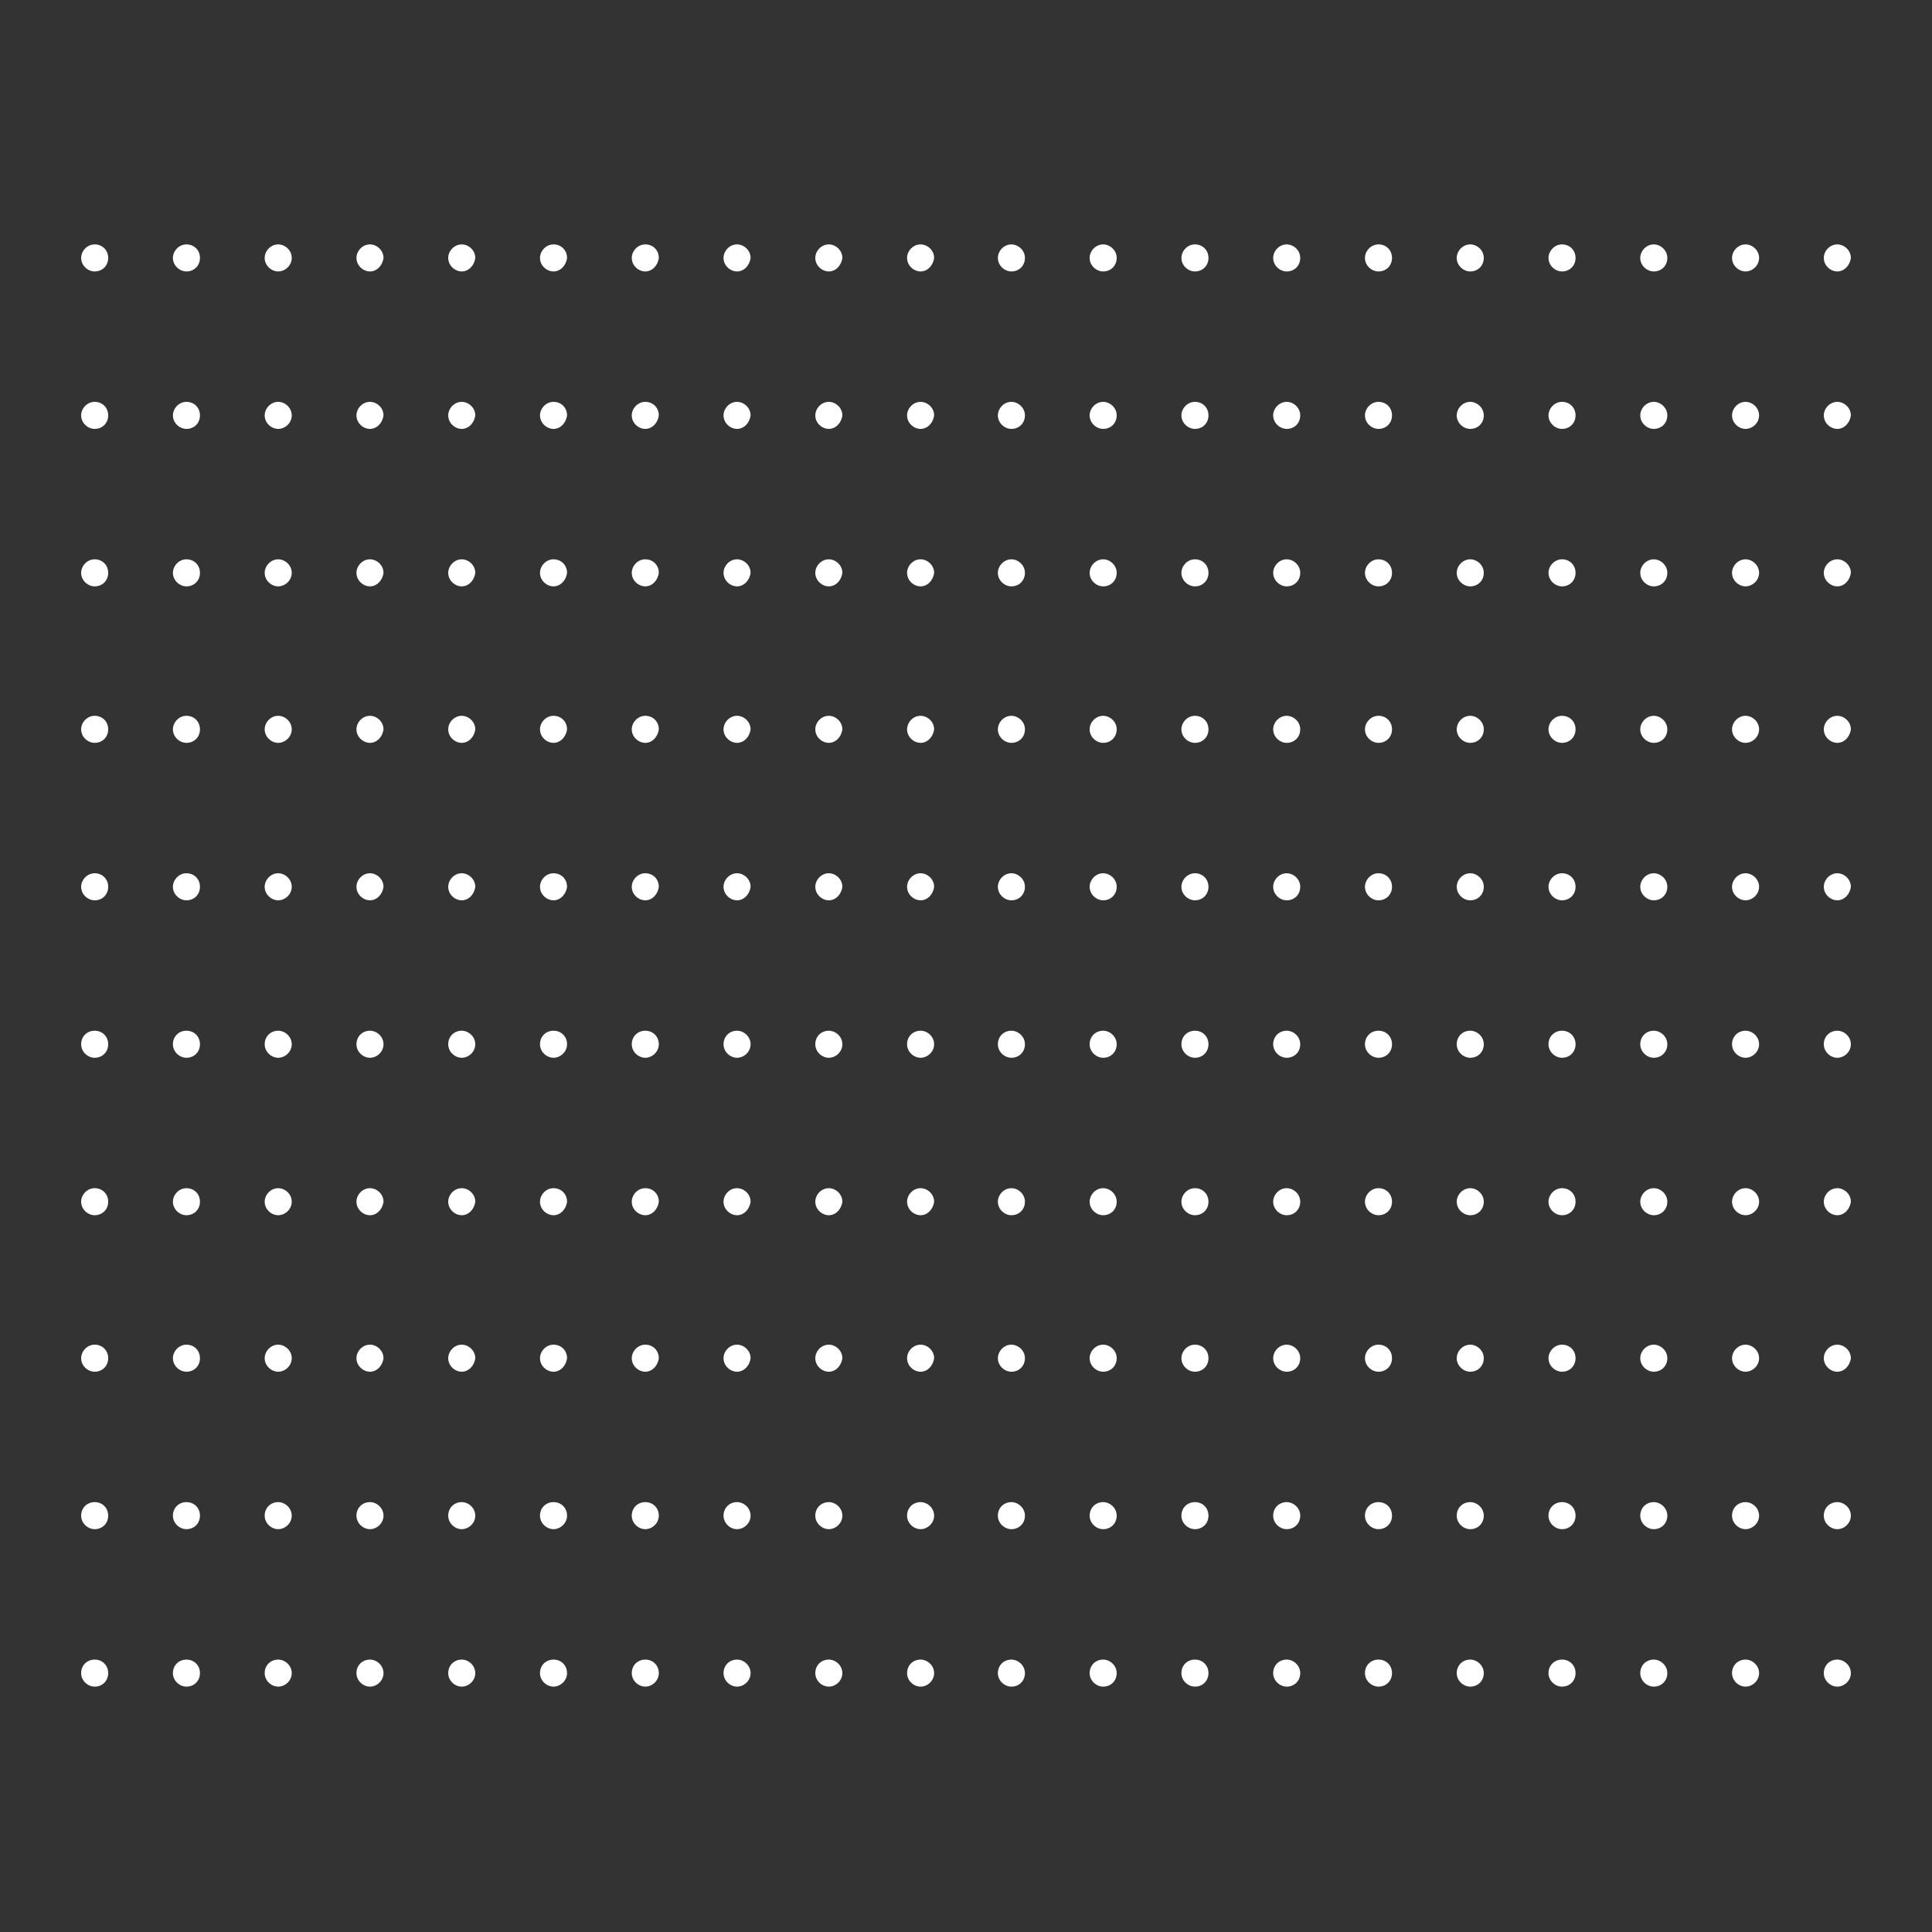 <?xml version="1.0" encoding="utf-8"?>
<!-- Generator: Adobe Illustrator 23.0.2, SVG Export Plug-In . SVG Version: 6.00 Build 0)  -->
<svg version="1.1" id="Layer_1" xmlns="http://www.w3.org/2000/svg" xmlns:xlink="http://www.w3.org/1999/xlink" x="0px" y="0px"
	 viewBox="0 0 200 200" style="enable-background:new 0 0 200 200;" xml:space="preserve">
<rect x="0" y="0" width="200" height="200" fill="#333333" stroke="none"/>
<style type="text/css">
	.st0{clip-path:url(#SVGID_2_);fill:#FFFFFF;}
</style>
<g>
	<defs>
		<path id="SVGID_1_" d="M190.2,174.6c-0.7,0-1.4-0.6-1.4-1.4s0.6-1.4,1.4-1.4c0.7,0,1.4,0.6,1.4,1.4S190.9,174.6,190.2,174.6z
			 M180.7,174.6c-0.7,0-1.4-0.6-1.4-1.4s0.6-1.4,1.4-1.4c0.7,0,1.4,0.6,1.4,1.4S181.4,174.6,180.7,174.6z M171.2,174.6
			c-0.7,0-1.4-0.6-1.4-1.4s0.6-1.4,1.4-1.4c0.7,0,1.4,0.6,1.4,1.4S172,174.6,171.2,174.6z M161.7,174.6c-0.7,0-1.4-0.6-1.4-1.4
			s0.6-1.4,1.4-1.4s1.4,0.6,1.4,1.4S162.5,174.6,161.7,174.6z M152.2,174.6c-0.7,0-1.4-0.6-1.4-1.4s0.6-1.4,1.4-1.4
			c0.7,0,1.4,0.6,1.4,1.4S153,174.6,152.2,174.6z M142.7,174.6c-0.7,0-1.4-0.6-1.4-1.4s0.6-1.4,1.4-1.4s1.4,0.6,1.4,1.4
			S143.5,174.6,142.7,174.6z M133.2,174.6c-0.7,0-1.4-0.6-1.4-1.4s0.6-1.4,1.4-1.4c0.7,0,1.4,0.6,1.4,1.4S134,174.6,133.2,174.6z
			 M123.7,174.6c-0.7,0-1.4-0.6-1.4-1.4s0.6-1.4,1.4-1.4s1.4,0.6,1.4,1.4S124.5,174.6,123.7,174.6z M114.2,174.6
			c-0.7,0-1.4-0.6-1.4-1.4s0.6-1.4,1.4-1.4c0.7,0,1.4,0.6,1.4,1.4S115,174.6,114.2,174.6z M104.7,174.6c-0.7,0-1.4-0.6-1.4-1.4
			s0.6-1.4,1.4-1.4c0.7,0,1.4,0.6,1.4,1.4S105.5,174.6,104.7,174.6z M95.3,174.6c-0.7,0-1.4-0.6-1.4-1.4s0.6-1.4,1.4-1.4
			c0.7,0,1.4,0.6,1.4,1.4S96,174.6,95.3,174.6z M85.8,174.6c-0.7,0-1.4-0.6-1.4-1.4s0.6-1.4,1.4-1.4c0.7,0,1.4,0.6,1.4,1.4
			S86.5,174.6,85.8,174.6z M76.3,174.6c-0.7,0-1.4-0.6-1.4-1.4s0.6-1.4,1.4-1.4c0.7,0,1.4,0.6,1.4,1.4S77,174.6,76.3,174.6z
			 M66.8,174.6c-0.7,0-1.4-0.6-1.4-1.4s0.6-1.4,1.4-1.4s1.4,0.6,1.4,1.4S67.5,174.6,66.8,174.6z M57.3,174.6c-0.7,0-1.4-0.6-1.4-1.4
			s0.6-1.4,1.4-1.4s1.4,0.6,1.4,1.4S58,174.6,57.3,174.6z M47.8,174.6c-0.7,0-1.4-0.6-1.4-1.4s0.6-1.4,1.4-1.4
			c0.7,0,1.4,0.6,1.4,1.4S48.5,174.6,47.8,174.6z M38.3,174.6c-0.7,0-1.4-0.6-1.4-1.4s0.6-1.4,1.4-1.4c0.7,0,1.4,0.6,1.4,1.4
			S39,174.6,38.3,174.6z M28.8,174.6c-0.7,0-1.4-0.6-1.4-1.4s0.6-1.4,1.4-1.4c0.7,0,1.4,0.6,1.4,1.4S29.5,174.6,28.8,174.6z
			 M19.3,174.6c-0.7,0-1.4-0.6-1.4-1.4s0.6-1.4,1.4-1.4s1.4,0.6,1.4,1.4S20.1,174.6,19.3,174.6z M9.8,174.6c-0.7,0-1.4-0.6-1.4-1.4
			s0.6-1.4,1.4-1.4s1.4,0.6,1.4,1.4S10.6,174.6,9.8,174.6z M190.2,158.3c-0.7,0-1.4-0.6-1.4-1.4s0.6-1.4,1.4-1.4
			c0.7,0,1.4,0.6,1.4,1.4S190.9,158.3,190.2,158.3z M180.7,158.3c-0.7,0-1.4-0.6-1.4-1.4s0.6-1.4,1.4-1.4c0.7,0,1.4,0.6,1.4,1.4
			S181.4,158.3,180.7,158.3z M171.2,158.3c-0.7,0-1.4-0.6-1.4-1.4s0.6-1.4,1.4-1.4c0.7,0,1.4,0.6,1.4,1.4S172,158.3,171.2,158.3z
			 M161.7,158.3c-0.7,0-1.4-0.6-1.4-1.4s0.6-1.4,1.4-1.4s1.4,0.6,1.4,1.4S162.5,158.3,161.7,158.3z M152.2,158.3
			c-0.7,0-1.4-0.6-1.4-1.4s0.6-1.4,1.4-1.4c0.7,0,1.4,0.6,1.4,1.4S153,158.3,152.2,158.3z M142.7,158.3c-0.7,0-1.4-0.6-1.4-1.4
			s0.6-1.4,1.4-1.4s1.4,0.6,1.4,1.4S143.5,158.3,142.7,158.3z M133.2,158.3c-0.7,0-1.4-0.6-1.4-1.4s0.6-1.4,1.4-1.4
			c0.7,0,1.4,0.6,1.4,1.4S134,158.3,133.2,158.3z M123.7,158.3c-0.7,0-1.4-0.6-1.4-1.4s0.6-1.4,1.4-1.4s1.4,0.6,1.4,1.4
			S124.5,158.3,123.7,158.3z M114.2,158.3c-0.7,0-1.4-0.6-1.4-1.4s0.6-1.4,1.4-1.4c0.7,0,1.4,0.6,1.4,1.4S115,158.3,114.2,158.3z
			 M104.7,158.3c-0.7,0-1.4-0.6-1.4-1.4s0.6-1.4,1.4-1.4c0.7,0,1.4,0.6,1.4,1.4S105.5,158.3,104.7,158.3z M95.3,158.3
			c-0.7,0-1.4-0.6-1.4-1.4s0.6-1.4,1.4-1.4c0.7,0,1.4,0.6,1.4,1.4S96,158.3,95.3,158.3z M85.8,158.3c-0.7,0-1.4-0.6-1.4-1.4
			s0.6-1.4,1.4-1.4c0.7,0,1.4,0.6,1.4,1.4S86.5,158.3,85.8,158.3z M76.3,158.3c-0.7,0-1.4-0.6-1.4-1.4s0.6-1.4,1.4-1.4
			c0.7,0,1.4,0.6,1.4,1.4S77,158.3,76.3,158.3z M66.8,158.3c-0.7,0-1.4-0.6-1.4-1.4s0.6-1.4,1.4-1.4s1.4,0.6,1.4,1.4
			S67.5,158.3,66.8,158.3z M57.3,158.3c-0.7,0-1.4-0.6-1.4-1.4s0.6-1.4,1.4-1.4s1.4,0.6,1.4,1.4S58,158.3,57.3,158.3z M47.8,158.3
			c-0.7,0-1.4-0.6-1.4-1.4s0.6-1.4,1.4-1.4c0.7,0,1.4,0.6,1.4,1.4S48.5,158.3,47.8,158.3z M38.3,158.3c-0.7,0-1.4-0.6-1.4-1.4
			s0.6-1.4,1.4-1.4c0.7,0,1.4,0.6,1.4,1.4S39,158.3,38.3,158.3z M28.8,158.3c-0.7,0-1.4-0.6-1.4-1.4s0.6-1.4,1.4-1.4
			c0.7,0,1.4,0.6,1.4,1.4S29.5,158.3,28.8,158.3z M19.3,158.3c-0.7,0-1.4-0.6-1.4-1.4s0.6-1.4,1.4-1.4s1.4,0.6,1.4,1.4
			S20.1,158.3,19.3,158.3z M9.8,158.3c-0.7,0-1.4-0.6-1.4-1.4s0.6-1.4,1.4-1.4s1.4,0.6,1.4,1.4S10.6,158.3,9.8,158.3z M190.2,142
			c-0.7,0-1.4-0.6-1.4-1.4c0-0.7,0.6-1.4,1.4-1.4c0.7,0,1.4,0.6,1.4,1.4C191.5,141.4,190.9,142,190.2,142z M180.7,142
			c-0.7,0-1.4-0.6-1.4-1.4c0-0.7,0.6-1.4,1.4-1.4c0.7,0,1.4,0.6,1.4,1.4C182.1,141.4,181.4,142,180.7,142z M171.2,142
			c-0.7,0-1.4-0.6-1.4-1.4c0-0.7,0.6-1.4,1.4-1.4c0.7,0,1.4,0.6,1.4,1.4C172.6,141.4,172,142,171.2,142z M161.7,142
			c-0.7,0-1.4-0.6-1.4-1.4c0-0.7,0.6-1.4,1.4-1.4s1.4,0.6,1.4,1.4C163.1,141.4,162.5,142,161.7,142z M152.2,142
			c-0.7,0-1.4-0.6-1.4-1.4c0-0.7,0.6-1.4,1.4-1.4c0.7,0,1.4,0.6,1.4,1.4C153.6,141.4,153,142,152.2,142z M142.7,142
			c-0.7,0-1.4-0.6-1.4-1.4c0-0.7,0.6-1.4,1.4-1.4s1.4,0.6,1.4,1.4C144.1,141.4,143.5,142,142.7,142z M133.2,142
			c-0.7,0-1.4-0.6-1.4-1.4c0-0.7,0.6-1.4,1.4-1.4c0.7,0,1.4,0.6,1.4,1.4C134.6,141.4,134,142,133.2,142z M123.7,142
			c-0.7,0-1.4-0.6-1.4-1.4c0-0.7,0.6-1.4,1.4-1.4s1.4,0.6,1.4,1.4C125.1,141.4,124.5,142,123.7,142z M114.2,142
			c-0.7,0-1.4-0.6-1.4-1.4c0-0.7,0.6-1.4,1.4-1.4c0.7,0,1.4,0.6,1.4,1.4C115.6,141.4,115,142,114.2,142z M104.7,142
			c-0.7,0-1.4-0.6-1.4-1.4c0-0.7,0.6-1.4,1.4-1.4c0.7,0,1.4,0.6,1.4,1.4C106.1,141.4,105.5,142,104.7,142z M95.3,142
			c-0.7,0-1.4-0.6-1.4-1.4c0-0.7,0.6-1.4,1.4-1.4c0.7,0,1.4,0.6,1.4,1.4C96.6,141.4,96,142,95.3,142z M85.8,142
			c-0.7,0-1.4-0.6-1.4-1.4c0-0.7,0.6-1.4,1.4-1.4c0.7,0,1.4,0.6,1.4,1.4C87.1,141.4,86.5,142,85.8,142z M76.3,142
			c-0.7,0-1.4-0.6-1.4-1.4c0-0.7,0.6-1.4,1.4-1.4c0.7,0,1.4,0.6,1.4,1.4C77.6,141.4,77,142,76.3,142z M66.8,142
			c-0.7,0-1.4-0.6-1.4-1.4c0-0.7,0.6-1.4,1.4-1.4s1.4,0.6,1.4,1.4C68.1,141.4,67.5,142,66.8,142z M57.3,142c-0.7,0-1.4-0.6-1.4-1.4
			c0-0.7,0.6-1.4,1.4-1.4s1.4,0.6,1.4,1.4C58.6,141.4,58,142,57.3,142z M47.8,142c-0.7,0-1.4-0.6-1.4-1.4c0-0.7,0.6-1.4,1.4-1.4
			c0.7,0,1.4,0.6,1.4,1.4C49.1,141.4,48.5,142,47.8,142z M38.3,142c-0.7,0-1.4-0.6-1.4-1.4c0-0.7,0.6-1.4,1.4-1.4
			c0.7,0,1.4,0.6,1.4,1.4C39.6,141.4,39,142,38.3,142z M28.8,142c-0.7,0-1.4-0.6-1.4-1.4c0-0.7,0.6-1.4,1.4-1.4
			c0.7,0,1.4,0.6,1.4,1.4C30.2,141.4,29.5,142,28.8,142z M19.3,142c-0.7,0-1.4-0.6-1.4-1.4c0-0.7,0.6-1.4,1.4-1.4s1.4,0.6,1.4,1.4
			C20.7,141.4,20.1,142,19.3,142z M9.8,142c-0.7,0-1.4-0.6-1.4-1.4c0-0.7,0.6-1.4,1.4-1.4s1.4,0.6,1.4,1.4
			C11.2,141.4,10.6,142,9.8,142z M190.2,125.8c-0.7,0-1.4-0.6-1.4-1.4c0-0.7,0.6-1.4,1.4-1.4c0.7,0,1.4,0.6,1.4,1.4
			C191.5,125.2,190.9,125.8,190.2,125.8z M180.7,125.8c-0.7,0-1.4-0.6-1.4-1.4c0-0.7,0.6-1.4,1.4-1.4c0.7,0,1.4,0.6,1.4,1.4
			C182.1,125.2,181.4,125.8,180.7,125.8z M171.2,125.8c-0.7,0-1.4-0.6-1.4-1.4c0-0.7,0.6-1.4,1.4-1.4c0.7,0,1.4,0.6,1.4,1.4
			C172.6,125.2,172,125.8,171.2,125.8z M161.7,125.8c-0.7,0-1.4-0.6-1.4-1.4c0-0.7,0.6-1.4,1.4-1.4s1.4,0.6,1.4,1.4
			C163.1,125.2,162.5,125.8,161.7,125.8z M152.2,125.8c-0.7,0-1.4-0.6-1.4-1.4c0-0.7,0.6-1.4,1.4-1.4c0.7,0,1.4,0.6,1.4,1.4
			C153.6,125.2,153,125.8,152.2,125.8z M142.7,125.8c-0.7,0-1.4-0.6-1.4-1.4c0-0.7,0.6-1.4,1.4-1.4s1.4,0.6,1.4,1.4
			C144.1,125.2,143.5,125.8,142.7,125.8z M133.2,125.8c-0.7,0-1.4-0.6-1.4-1.4c0-0.7,0.6-1.4,1.4-1.4c0.7,0,1.4,0.6,1.4,1.4
			C134.6,125.2,134,125.8,133.2,125.8z M123.7,125.8c-0.7,0-1.4-0.6-1.4-1.4c0-0.7,0.6-1.4,1.4-1.4s1.4,0.6,1.4,1.4
			C125.1,125.2,124.5,125.8,123.7,125.8z M114.2,125.8c-0.7,0-1.4-0.6-1.4-1.4c0-0.7,0.6-1.4,1.4-1.4c0.7,0,1.4,0.6,1.4,1.4
			C115.6,125.2,115,125.8,114.2,125.8z M104.7,125.8c-0.7,0-1.4-0.6-1.4-1.4c0-0.7,0.6-1.4,1.4-1.4c0.7,0,1.4,0.6,1.4,1.4
			C106.1,125.2,105.5,125.8,104.7,125.8z M95.3,125.8c-0.7,0-1.4-0.6-1.4-1.4c0-0.7,0.6-1.4,1.4-1.4c0.7,0,1.4,0.6,1.4,1.4
			C96.6,125.2,96,125.8,95.3,125.8z M85.8,125.8c-0.7,0-1.4-0.6-1.4-1.4c0-0.7,0.6-1.4,1.4-1.4c0.7,0,1.4,0.6,1.4,1.4
			C87.1,125.2,86.5,125.8,85.8,125.8z M76.3,125.8c-0.7,0-1.4-0.6-1.4-1.4c0-0.7,0.6-1.4,1.4-1.4c0.7,0,1.4,0.6,1.4,1.4
			C77.6,125.2,77,125.8,76.3,125.8z M66.8,125.8c-0.7,0-1.4-0.6-1.4-1.4c0-0.7,0.6-1.4,1.4-1.4s1.4,0.6,1.4,1.4
			C68.1,125.2,67.5,125.8,66.8,125.8z M57.3,125.8c-0.7,0-1.4-0.6-1.4-1.4c0-0.7,0.6-1.4,1.4-1.4s1.4,0.6,1.4,1.4
			C58.6,125.2,58,125.8,57.3,125.8z M47.8,125.8c-0.7,0-1.4-0.6-1.4-1.4c0-0.7,0.6-1.4,1.4-1.4c0.7,0,1.4,0.6,1.4,1.4
			C49.1,125.2,48.5,125.8,47.8,125.8z M38.3,125.8c-0.7,0-1.4-0.6-1.4-1.4c0-0.7,0.6-1.4,1.4-1.4c0.7,0,1.4,0.6,1.4,1.4
			C39.6,125.2,39,125.8,38.3,125.8z M28.8,125.8c-0.7,0-1.4-0.6-1.4-1.4c0-0.7,0.6-1.4,1.4-1.4c0.7,0,1.4,0.6,1.4,1.4
			C30.2,125.2,29.5,125.8,28.8,125.8z M19.3,125.8c-0.7,0-1.4-0.6-1.4-1.4c0-0.7,0.6-1.4,1.4-1.4s1.4,0.6,1.4,1.4
			C20.7,125.2,20.1,125.8,19.3,125.8z M9.8,125.8c-0.7,0-1.4-0.6-1.4-1.4c0-0.7,0.6-1.4,1.4-1.4s1.4,0.6,1.4,1.4
			C11.2,125.2,10.6,125.8,9.8,125.8z M190.2,109.5c-0.7,0-1.4-0.6-1.4-1.4s0.6-1.4,1.4-1.4c0.7,0,1.4,0.6,1.4,1.4
			S190.9,109.5,190.2,109.5z M180.7,109.5c-0.7,0-1.4-0.6-1.4-1.4s0.6-1.4,1.4-1.4c0.7,0,1.4,0.6,1.4,1.4S181.4,109.5,180.7,109.5z
			 M171.2,109.5c-0.7,0-1.4-0.6-1.4-1.4s0.6-1.4,1.4-1.4c0.7,0,1.4,0.6,1.4,1.4S172,109.5,171.2,109.5z M161.7,109.5
			c-0.7,0-1.4-0.6-1.4-1.4s0.6-1.4,1.4-1.4s1.4,0.6,1.4,1.4S162.5,109.5,161.7,109.5z M152.2,109.5c-0.7,0-1.4-0.6-1.4-1.4
			s0.6-1.4,1.4-1.4c0.7,0,1.4,0.6,1.4,1.4S153,109.5,152.2,109.5z M142.7,109.5c-0.7,0-1.4-0.6-1.4-1.4s0.6-1.4,1.4-1.4
			s1.4,0.6,1.4,1.4S143.5,109.5,142.7,109.5z M133.2,109.5c-0.7,0-1.4-0.6-1.4-1.4s0.6-1.4,1.4-1.4c0.7,0,1.4,0.6,1.4,1.4
			S134,109.5,133.2,109.5z M123.7,109.5c-0.7,0-1.4-0.6-1.4-1.4s0.6-1.4,1.4-1.4s1.4,0.6,1.4,1.4S124.5,109.5,123.7,109.5z
			 M114.2,109.5c-0.7,0-1.4-0.6-1.4-1.4s0.6-1.4,1.4-1.4c0.7,0,1.4,0.6,1.4,1.4S115,109.5,114.2,109.5z M104.7,109.5
			c-0.7,0-1.4-0.6-1.4-1.4s0.6-1.4,1.4-1.4c0.7,0,1.4,0.6,1.4,1.4S105.5,109.5,104.7,109.5z M95.3,109.5c-0.7,0-1.4-0.6-1.4-1.4
			s0.6-1.4,1.4-1.4c0.7,0,1.4,0.6,1.4,1.4S96,109.5,95.3,109.5z M85.8,109.5c-0.7,0-1.4-0.6-1.4-1.4s0.6-1.4,1.4-1.4
			c0.7,0,1.4,0.6,1.4,1.4S86.5,109.5,85.8,109.5z M76.3,109.5c-0.7,0-1.4-0.6-1.4-1.4s0.6-1.4,1.4-1.4c0.7,0,1.4,0.6,1.4,1.4
			S77,109.5,76.3,109.5z M66.8,109.5c-0.7,0-1.4-0.6-1.4-1.4s0.6-1.4,1.4-1.4s1.4,0.6,1.4,1.4S67.5,109.5,66.8,109.5z M57.3,109.5
			c-0.7,0-1.4-0.6-1.4-1.4s0.6-1.4,1.4-1.4s1.4,0.6,1.4,1.4S58,109.5,57.3,109.5z M47.8,109.5c-0.7,0-1.4-0.6-1.4-1.4
			s0.6-1.4,1.4-1.4c0.7,0,1.4,0.6,1.4,1.4S48.5,109.5,47.8,109.5z M38.3,109.5c-0.7,0-1.4-0.6-1.4-1.4s0.6-1.4,1.4-1.4
			c0.7,0,1.4,0.6,1.4,1.4S39,109.5,38.3,109.5z M28.8,109.5c-0.7,0-1.4-0.6-1.4-1.4s0.6-1.4,1.4-1.4c0.7,0,1.4,0.6,1.4,1.4
			S29.5,109.5,28.8,109.5z M19.3,109.5c-0.7,0-1.4-0.6-1.4-1.4s0.6-1.4,1.4-1.4s1.4,0.6,1.4,1.4S20.1,109.5,19.3,109.5z M9.8,109.5
			c-0.7,0-1.4-0.6-1.4-1.4s0.6-1.4,1.4-1.4s1.4,0.6,1.4,1.4S10.6,109.5,9.8,109.5z M190.2,93.2c-0.7,0-1.4-0.6-1.4-1.4
			c0-0.7,0.6-1.4,1.4-1.4c0.7,0,1.4,0.6,1.4,1.4C191.5,92.6,190.9,93.2,190.2,93.2z M180.7,93.2c-0.7,0-1.4-0.6-1.4-1.4
			c0-0.7,0.6-1.4,1.4-1.4c0.7,0,1.4,0.6,1.4,1.4C182.1,92.6,181.4,93.2,180.7,93.2z M171.2,93.2c-0.7,0-1.4-0.6-1.4-1.4
			c0-0.7,0.6-1.4,1.4-1.4c0.7,0,1.4,0.6,1.4,1.4C172.6,92.6,172,93.2,171.2,93.2z M161.7,93.2c-0.7,0-1.4-0.6-1.4-1.4
			c0-0.7,0.6-1.4,1.4-1.4s1.4,0.6,1.4,1.4C163.1,92.6,162.5,93.2,161.7,93.2z M152.2,93.2c-0.7,0-1.4-0.6-1.4-1.4
			c0-0.7,0.6-1.4,1.4-1.4c0.7,0,1.4,0.6,1.4,1.4C153.6,92.6,153,93.2,152.2,93.2z M142.7,93.2c-0.7,0-1.4-0.6-1.4-1.4
			c0-0.7,0.6-1.4,1.4-1.4s1.4,0.6,1.4,1.4C144.1,92.6,143.5,93.2,142.7,93.2z M133.2,93.2c-0.7,0-1.4-0.6-1.4-1.4
			c0-0.7,0.6-1.4,1.4-1.4c0.7,0,1.4,0.6,1.4,1.4C134.6,92.6,134,93.2,133.2,93.2z M123.7,93.2c-0.7,0-1.4-0.6-1.4-1.4
			c0-0.7,0.6-1.4,1.4-1.4s1.4,0.6,1.4,1.4C125.1,92.6,124.5,93.2,123.7,93.2z M114.2,93.2c-0.7,0-1.4-0.6-1.4-1.4
			c0-0.7,0.6-1.4,1.4-1.4c0.7,0,1.4,0.6,1.4,1.4C115.6,92.6,115,93.2,114.2,93.2z M104.7,93.2c-0.7,0-1.4-0.6-1.4-1.4
			c0-0.7,0.6-1.4,1.4-1.4c0.7,0,1.4,0.6,1.4,1.4C106.1,92.6,105.5,93.2,104.7,93.2z M95.3,93.2c-0.7,0-1.4-0.6-1.4-1.4
			c0-0.7,0.6-1.4,1.4-1.4c0.7,0,1.4,0.6,1.4,1.4C96.6,92.6,96,93.2,95.3,93.2z M85.8,93.2c-0.7,0-1.4-0.6-1.4-1.4
			c0-0.7,0.6-1.4,1.4-1.4c0.7,0,1.4,0.6,1.4,1.4C87.1,92.6,86.5,93.2,85.8,93.2z M76.3,93.2c-0.7,0-1.4-0.6-1.4-1.4
			c0-0.7,0.6-1.4,1.4-1.4c0.7,0,1.4,0.6,1.4,1.4C77.6,92.6,77,93.2,76.3,93.2z M66.8,93.2c-0.7,0-1.4-0.6-1.4-1.4
			c0-0.7,0.6-1.4,1.4-1.4s1.4,0.6,1.4,1.4C68.1,92.6,67.5,93.2,66.8,93.2z M57.3,93.2c-0.7,0-1.4-0.6-1.4-1.4c0-0.7,0.6-1.4,1.4-1.4
			s1.4,0.6,1.4,1.4C58.6,92.6,58,93.2,57.3,93.2z M47.8,93.2c-0.7,0-1.4-0.6-1.4-1.4c0-0.7,0.6-1.4,1.4-1.4c0.7,0,1.4,0.6,1.4,1.4
			C49.1,92.6,48.5,93.2,47.8,93.2z M38.3,93.2c-0.7,0-1.4-0.6-1.4-1.4c0-0.7,0.6-1.4,1.4-1.4c0.7,0,1.4,0.6,1.4,1.4
			C39.6,92.6,39,93.2,38.3,93.2z M28.8,93.2c-0.7,0-1.4-0.6-1.4-1.4c0-0.7,0.6-1.4,1.4-1.4c0.7,0,1.4,0.6,1.4,1.4
			C30.2,92.6,29.5,93.2,28.8,93.2z M19.3,93.2c-0.7,0-1.4-0.6-1.4-1.4c0-0.7,0.6-1.4,1.4-1.4s1.4,0.6,1.4,1.4
			C20.7,92.6,20.1,93.2,19.3,93.2z M9.8,93.2c-0.7,0-1.4-0.6-1.4-1.4c0-0.7,0.6-1.4,1.4-1.4s1.4,0.6,1.4,1.4
			C11.2,92.6,10.6,93.2,9.8,93.2z M190.2,76.9c-0.7,0-1.4-0.6-1.4-1.4c0-0.7,0.6-1.4,1.4-1.4c0.7,0,1.4,0.6,1.4,1.4
			C191.5,76.3,190.9,76.9,190.2,76.9z M180.7,76.9c-0.7,0-1.4-0.6-1.4-1.4c0-0.7,0.6-1.4,1.4-1.4c0.7,0,1.4,0.6,1.4,1.4
			C182.1,76.3,181.4,76.9,180.7,76.9z M171.2,76.9c-0.7,0-1.4-0.6-1.4-1.4c0-0.7,0.6-1.4,1.4-1.4c0.7,0,1.4,0.6,1.4,1.4
			C172.6,76.3,172,76.9,171.2,76.9z M161.7,76.9c-0.7,0-1.4-0.6-1.4-1.4c0-0.7,0.6-1.4,1.4-1.4s1.4,0.6,1.4,1.4
			C163.1,76.3,162.5,76.9,161.7,76.9z M152.2,76.9c-0.7,0-1.4-0.6-1.4-1.4c0-0.7,0.6-1.4,1.4-1.4c0.7,0,1.4,0.6,1.4,1.4
			C153.6,76.3,153,76.9,152.2,76.9z M142.7,76.9c-0.7,0-1.4-0.6-1.4-1.4c0-0.7,0.6-1.4,1.4-1.4s1.4,0.6,1.4,1.4
			C144.1,76.3,143.5,76.9,142.7,76.9z M133.2,76.9c-0.7,0-1.4-0.6-1.4-1.4c0-0.7,0.6-1.4,1.4-1.4c0.7,0,1.4,0.6,1.4,1.4
			C134.6,76.3,134,76.9,133.2,76.9z M123.7,76.9c-0.7,0-1.4-0.6-1.4-1.4c0-0.7,0.6-1.4,1.4-1.4s1.4,0.6,1.4,1.4
			C125.1,76.3,124.5,76.9,123.7,76.9z M114.2,76.9c-0.7,0-1.4-0.6-1.4-1.4c0-0.7,0.6-1.4,1.4-1.4c0.7,0,1.4,0.6,1.4,1.4
			C115.6,76.3,115,76.9,114.2,76.9z M104.7,76.9c-0.7,0-1.4-0.6-1.4-1.4c0-0.7,0.6-1.4,1.4-1.4c0.7,0,1.4,0.6,1.4,1.4
			C106.1,76.3,105.5,76.9,104.7,76.9z M95.3,76.9c-0.7,0-1.4-0.6-1.4-1.4c0-0.7,0.6-1.4,1.4-1.4c0.7,0,1.4,0.6,1.4,1.4
			C96.6,76.3,96,76.9,95.3,76.9z M85.8,76.9c-0.7,0-1.4-0.6-1.4-1.4c0-0.7,0.6-1.4,1.4-1.4c0.7,0,1.4,0.6,1.4,1.4
			C87.1,76.3,86.5,76.9,85.8,76.9z M76.3,76.9c-0.7,0-1.4-0.6-1.4-1.4c0-0.7,0.6-1.4,1.4-1.4c0.7,0,1.4,0.6,1.4,1.4
			C77.6,76.3,77,76.9,76.3,76.9z M66.8,76.9c-0.7,0-1.4-0.6-1.4-1.4c0-0.7,0.6-1.4,1.4-1.4s1.4,0.6,1.4,1.4
			C68.1,76.3,67.5,76.9,66.8,76.9z M57.3,76.9c-0.7,0-1.4-0.6-1.4-1.4c0-0.7,0.6-1.4,1.4-1.4s1.4,0.6,1.4,1.4
			C58.6,76.3,58,76.9,57.3,76.9z M47.8,76.9c-0.7,0-1.4-0.6-1.4-1.4c0-0.7,0.6-1.4,1.4-1.4c0.7,0,1.4,0.6,1.4,1.4
			C49.1,76.3,48.5,76.9,47.8,76.9z M38.3,76.9c-0.7,0-1.4-0.6-1.4-1.4c0-0.7,0.6-1.4,1.4-1.4c0.7,0,1.4,0.6,1.4,1.4
			C39.6,76.3,39,76.9,38.3,76.9z M28.8,76.9c-0.7,0-1.4-0.6-1.4-1.4c0-0.7,0.6-1.4,1.4-1.4c0.7,0,1.4,0.6,1.4,1.4
			C30.2,76.3,29.5,76.9,28.8,76.9z M19.3,76.9c-0.7,0-1.4-0.6-1.4-1.4c0-0.7,0.6-1.4,1.4-1.4s1.4,0.6,1.4,1.4
			C20.7,76.3,20.1,76.9,19.3,76.9z M9.8,76.9c-0.7,0-1.4-0.6-1.4-1.4c0-0.7,0.6-1.4,1.4-1.4s1.4,0.6,1.4,1.4
			C11.2,76.3,10.6,76.9,9.8,76.9z M190.2,60.7c-0.7,0-1.4-0.6-1.4-1.4c0-0.7,0.6-1.4,1.4-1.4c0.7,0,1.4,0.6,1.4,1.4
			C191.5,60.1,190.9,60.7,190.2,60.7z M180.7,60.7c-0.7,0-1.4-0.6-1.4-1.4c0-0.7,0.6-1.4,1.4-1.4c0.7,0,1.4,0.6,1.4,1.4
			C182.1,60.1,181.4,60.7,180.7,60.7z M171.2,60.7c-0.7,0-1.4-0.6-1.4-1.4c0-0.7,0.6-1.4,1.4-1.4c0.7,0,1.4,0.6,1.4,1.4
			C172.6,60.1,172,60.7,171.2,60.7z M161.7,60.7c-0.7,0-1.4-0.6-1.4-1.4c0-0.7,0.6-1.4,1.4-1.4s1.4,0.6,1.4,1.4
			C163.1,60.1,162.5,60.7,161.7,60.7z M152.2,60.7c-0.7,0-1.4-0.6-1.4-1.4c0-0.7,0.6-1.4,1.4-1.4c0.7,0,1.4,0.6,1.4,1.4
			C153.6,60.1,153,60.7,152.2,60.7z M142.7,60.7c-0.7,0-1.4-0.6-1.4-1.4c0-0.7,0.6-1.4,1.4-1.4s1.4,0.6,1.4,1.4
			C144.1,60.1,143.5,60.7,142.7,60.7z M133.2,60.7c-0.7,0-1.4-0.6-1.4-1.4c0-0.7,0.6-1.4,1.4-1.4c0.7,0,1.4,0.6,1.4,1.4
			C134.6,60.1,134,60.7,133.2,60.7z M123.7,60.7c-0.7,0-1.4-0.6-1.4-1.4c0-0.7,0.6-1.4,1.4-1.4s1.4,0.6,1.4,1.4
			C125.1,60.1,124.5,60.7,123.7,60.7z M114.2,60.7c-0.7,0-1.4-0.6-1.4-1.4c0-0.7,0.6-1.4,1.4-1.4c0.7,0,1.4,0.6,1.4,1.4
			C115.6,60.1,115,60.7,114.2,60.7z M104.7,60.7c-0.7,0-1.4-0.6-1.4-1.4c0-0.7,0.6-1.4,1.4-1.4c0.7,0,1.4,0.6,1.4,1.4
			C106.1,60.1,105.5,60.7,104.7,60.7z M95.3,60.7c-0.7,0-1.4-0.6-1.4-1.4c0-0.7,0.6-1.4,1.4-1.4c0.7,0,1.4,0.6,1.4,1.4
			C96.6,60.1,96,60.7,95.3,60.7z M85.8,60.7c-0.7,0-1.4-0.6-1.4-1.4c0-0.7,0.6-1.4,1.4-1.4c0.7,0,1.4,0.6,1.4,1.4
			C87.1,60.1,86.5,60.7,85.8,60.7z M76.3,60.7c-0.7,0-1.4-0.6-1.4-1.4c0-0.7,0.6-1.4,1.4-1.4c0.7,0,1.4,0.6,1.4,1.4
			C77.6,60.1,77,60.7,76.3,60.7z M66.8,60.7c-0.7,0-1.4-0.6-1.4-1.4c0-0.7,0.6-1.4,1.4-1.4s1.4,0.6,1.4,1.4
			C68.1,60.1,67.5,60.7,66.8,60.7z M57.3,60.7c-0.7,0-1.4-0.6-1.4-1.4c0-0.7,0.6-1.4,1.4-1.4s1.4,0.6,1.4,1.4
			C58.6,60.1,58,60.7,57.3,60.7z M47.8,60.7c-0.7,0-1.4-0.6-1.4-1.4c0-0.7,0.6-1.4,1.4-1.4c0.7,0,1.4,0.6,1.4,1.4
			C49.1,60.1,48.5,60.7,47.8,60.7z M38.3,60.7c-0.7,0-1.4-0.6-1.4-1.4c0-0.7,0.6-1.4,1.4-1.4c0.7,0,1.4,0.6,1.4,1.4
			C39.6,60.1,39,60.7,38.3,60.7z M28.8,60.7c-0.7,0-1.4-0.6-1.4-1.4c0-0.7,0.6-1.4,1.4-1.4c0.7,0,1.4,0.6,1.4,1.4
			C30.2,60.1,29.5,60.7,28.8,60.7z M19.3,60.7c-0.7,0-1.4-0.6-1.4-1.4c0-0.7,0.6-1.4,1.4-1.4s1.4,0.6,1.4,1.4
			C20.7,60.1,20.1,60.7,19.3,60.7z M9.8,60.7c-0.7,0-1.4-0.6-1.4-1.4c0-0.7,0.6-1.4,1.4-1.4s1.4,0.6,1.4,1.4
			C11.2,60.1,10.6,60.7,9.8,60.7z M190.2,44.4c-0.7,0-1.4-0.6-1.4-1.4c0-0.7,0.6-1.4,1.4-1.4c0.7,0,1.4,0.6,1.4,1.4
			C191.5,43.8,190.9,44.4,190.2,44.4z M180.7,44.4c-0.7,0-1.4-0.6-1.4-1.4c0-0.7,0.6-1.4,1.4-1.4c0.7,0,1.4,0.6,1.4,1.4
			C182.1,43.8,181.4,44.4,180.7,44.4z M171.2,44.4c-0.7,0-1.4-0.6-1.4-1.4c0-0.7,0.6-1.4,1.4-1.4c0.7,0,1.4,0.6,1.4,1.4
			C172.6,43.8,172,44.4,171.2,44.4z M161.7,44.4c-0.7,0-1.4-0.6-1.4-1.4c0-0.7,0.6-1.4,1.4-1.4s1.4,0.6,1.4,1.4
			C163.1,43.8,162.5,44.4,161.7,44.4z M152.2,44.4c-0.7,0-1.4-0.6-1.4-1.4c0-0.7,0.6-1.4,1.4-1.4c0.7,0,1.4,0.6,1.4,1.4
			C153.6,43.8,153,44.4,152.2,44.4z M142.7,44.4c-0.7,0-1.4-0.6-1.4-1.4c0-0.7,0.6-1.4,1.4-1.4s1.4,0.6,1.4,1.4
			C144.1,43.8,143.5,44.4,142.7,44.4z M133.2,44.4c-0.7,0-1.4-0.6-1.4-1.4c0-0.7,0.6-1.4,1.4-1.4c0.7,0,1.4,0.6,1.4,1.4
			C134.6,43.8,134,44.4,133.2,44.4z M123.7,44.4c-0.7,0-1.4-0.6-1.4-1.4c0-0.7,0.6-1.4,1.4-1.4s1.4,0.6,1.4,1.4
			C125.1,43.8,124.5,44.4,123.7,44.4z M114.2,44.4c-0.7,0-1.4-0.6-1.4-1.4c0-0.7,0.6-1.4,1.4-1.4c0.7,0,1.4,0.6,1.4,1.4
			C115.6,43.8,115,44.4,114.2,44.4z M104.7,44.4c-0.7,0-1.4-0.6-1.4-1.4c0-0.7,0.6-1.4,1.4-1.4c0.7,0,1.4,0.6,1.4,1.4
			C106.1,43.8,105.5,44.4,104.7,44.4z M95.3,44.4c-0.7,0-1.4-0.6-1.4-1.4c0-0.7,0.6-1.4,1.4-1.4c0.7,0,1.4,0.6,1.4,1.4
			C96.6,43.8,96,44.4,95.3,44.4z M85.8,44.4c-0.7,0-1.4-0.6-1.4-1.4c0-0.7,0.6-1.4,1.4-1.4c0.7,0,1.4,0.6,1.4,1.4
			C87.1,43.8,86.5,44.4,85.8,44.4z M76.3,44.4c-0.7,0-1.4-0.6-1.4-1.4c0-0.7,0.6-1.4,1.4-1.4c0.7,0,1.4,0.6,1.4,1.4
			C77.6,43.8,77,44.4,76.3,44.4z M66.8,44.4c-0.7,0-1.4-0.6-1.4-1.4c0-0.7,0.6-1.4,1.4-1.4s1.4,0.6,1.4,1.4
			C68.1,43.8,67.5,44.4,66.8,44.4z M57.3,44.4c-0.7,0-1.4-0.6-1.4-1.4c0-0.7,0.6-1.4,1.4-1.4s1.4,0.6,1.4,1.4
			C58.6,43.8,58,44.4,57.3,44.4z M47.8,44.4c-0.7,0-1.4-0.6-1.4-1.4c0-0.7,0.6-1.4,1.4-1.4c0.7,0,1.4,0.6,1.4,1.4
			C49.1,43.8,48.5,44.4,47.8,44.4z M38.3,44.4c-0.7,0-1.4-0.6-1.4-1.4c0-0.7,0.6-1.4,1.4-1.4c0.7,0,1.4,0.6,1.4,1.4
			C39.6,43.8,39,44.4,38.3,44.4z M28.8,44.4c-0.7,0-1.4-0.6-1.4-1.4c0-0.7,0.6-1.4,1.4-1.4c0.7,0,1.4,0.6,1.4,1.4
			C30.2,43.8,29.5,44.4,28.8,44.4z M19.3,44.4c-0.7,0-1.4-0.6-1.4-1.4c0-0.7,0.6-1.4,1.4-1.4s1.4,0.6,1.4,1.4
			C20.7,43.8,20.1,44.4,19.3,44.4z M9.8,44.4c-0.7,0-1.4-0.6-1.4-1.4c0-0.7,0.6-1.4,1.4-1.4s1.4,0.6,1.4,1.4
			C11.2,43.8,10.6,44.4,9.8,44.4z M190.2,28.1c-0.7,0-1.4-0.6-1.4-1.4c0-0.7,0.6-1.4,1.4-1.4c0.7,0,1.4,0.6,1.4,1.4
			C191.5,27.5,190.9,28.1,190.2,28.1z M180.7,28.1c-0.7,0-1.4-0.6-1.4-1.4c0-0.7,0.6-1.4,1.4-1.4c0.7,0,1.4,0.6,1.4,1.4
			C182.1,27.5,181.4,28.1,180.7,28.1z M171.2,28.1c-0.7,0-1.4-0.6-1.4-1.4c0-0.7,0.6-1.4,1.4-1.4c0.7,0,1.4,0.6,1.4,1.4
			C172.6,27.5,172,28.1,171.2,28.1z M161.7,28.1c-0.7,0-1.4-0.6-1.4-1.4c0-0.7,0.6-1.4,1.4-1.4s1.4,0.6,1.4,1.4
			C163.1,27.5,162.5,28.1,161.7,28.1z M152.2,28.1c-0.7,0-1.4-0.6-1.4-1.4c0-0.7,0.6-1.4,1.4-1.4c0.7,0,1.4,0.6,1.4,1.4
			C153.6,27.5,153,28.1,152.2,28.1z M142.7,28.1c-0.7,0-1.4-0.6-1.4-1.4c0-0.7,0.6-1.4,1.4-1.4s1.4,0.6,1.4,1.4
			C144.1,27.5,143.5,28.1,142.7,28.1z M133.2,28.1c-0.7,0-1.4-0.6-1.4-1.4c0-0.7,0.6-1.4,1.4-1.4c0.7,0,1.4,0.6,1.4,1.4
			C134.6,27.5,134,28.1,133.2,28.1z M123.7,28.1c-0.7,0-1.4-0.6-1.4-1.4c0-0.7,0.6-1.4,1.4-1.4s1.4,0.6,1.4,1.4
			C125.1,27.5,124.5,28.1,123.7,28.1z M114.2,28.1c-0.7,0-1.4-0.6-1.4-1.4c0-0.7,0.6-1.4,1.4-1.4c0.7,0,1.4,0.6,1.4,1.4
			C115.6,27.5,115,28.1,114.2,28.1z M104.7,28.1c-0.7,0-1.4-0.6-1.4-1.4c0-0.7,0.6-1.4,1.4-1.4c0.7,0,1.4,0.6,1.4,1.4
			C106.1,27.5,105.5,28.1,104.7,28.1z M95.3,28.1c-0.7,0-1.4-0.6-1.4-1.4c0-0.7,0.6-1.4,1.4-1.4c0.7,0,1.4,0.6,1.4,1.4
			C96.6,27.5,96,28.1,95.3,28.1z M85.8,28.1c-0.7,0-1.4-0.6-1.4-1.4c0-0.7,0.6-1.4,1.4-1.4c0.7,0,1.4,0.6,1.4,1.4
			C87.1,27.5,86.5,28.1,85.8,28.1z M76.3,28.1c-0.7,0-1.4-0.6-1.4-1.4c0-0.7,0.6-1.4,1.4-1.4c0.7,0,1.4,0.6,1.4,1.4
			C77.6,27.5,77,28.1,76.3,28.1z M66.8,28.1c-0.7,0-1.4-0.6-1.4-1.4c0-0.7,0.6-1.4,1.4-1.4s1.4,0.6,1.4,1.4
			C68.1,27.5,67.5,28.1,66.8,28.1z M57.3,28.1c-0.7,0-1.4-0.6-1.4-1.4c0-0.7,0.6-1.4,1.4-1.4s1.4,0.6,1.4,1.4
			C58.6,27.5,58,28.1,57.3,28.1z M47.8,28.1c-0.7,0-1.4-0.6-1.4-1.4c0-0.7,0.6-1.4,1.4-1.4c0.7,0,1.4,0.6,1.4,1.4
			C49.1,27.5,48.5,28.1,47.8,28.1z M38.3,28.1c-0.7,0-1.4-0.6-1.4-1.4c0-0.7,0.6-1.4,1.4-1.4c0.7,0,1.4,0.6,1.4,1.4
			C39.6,27.5,39,28.1,38.3,28.1z M28.8,28.1c-0.7,0-1.4-0.6-1.4-1.4c0-0.7,0.6-1.4,1.4-1.4c0.7,0,1.4,0.6,1.4,1.4
			C30.2,27.5,29.5,28.1,28.8,28.1z M19.3,28.1c-0.7,0-1.4-0.6-1.4-1.4c0-0.7,0.6-1.4,1.4-1.4s1.4,0.6,1.4,1.4
			C20.7,27.5,20.1,28.1,19.3,28.1z M9.8,28.1c-0.7,0-1.4-0.6-1.4-1.4c0-0.7,0.6-1.4,1.4-1.4s1.4,0.6,1.4,1.4
			C11.2,27.5,10.6,28.1,9.8,28.1z"/>
	</defs>
	<clipPath id="SVGID_2_">
		<use xlink:href="#SVGID_1_"  style="overflow:visible;"/>
	</clipPath>
	<rect x="4.3" y="21.3" class="st0" width="191.4" height="157.5"/>
</g>
</svg>
